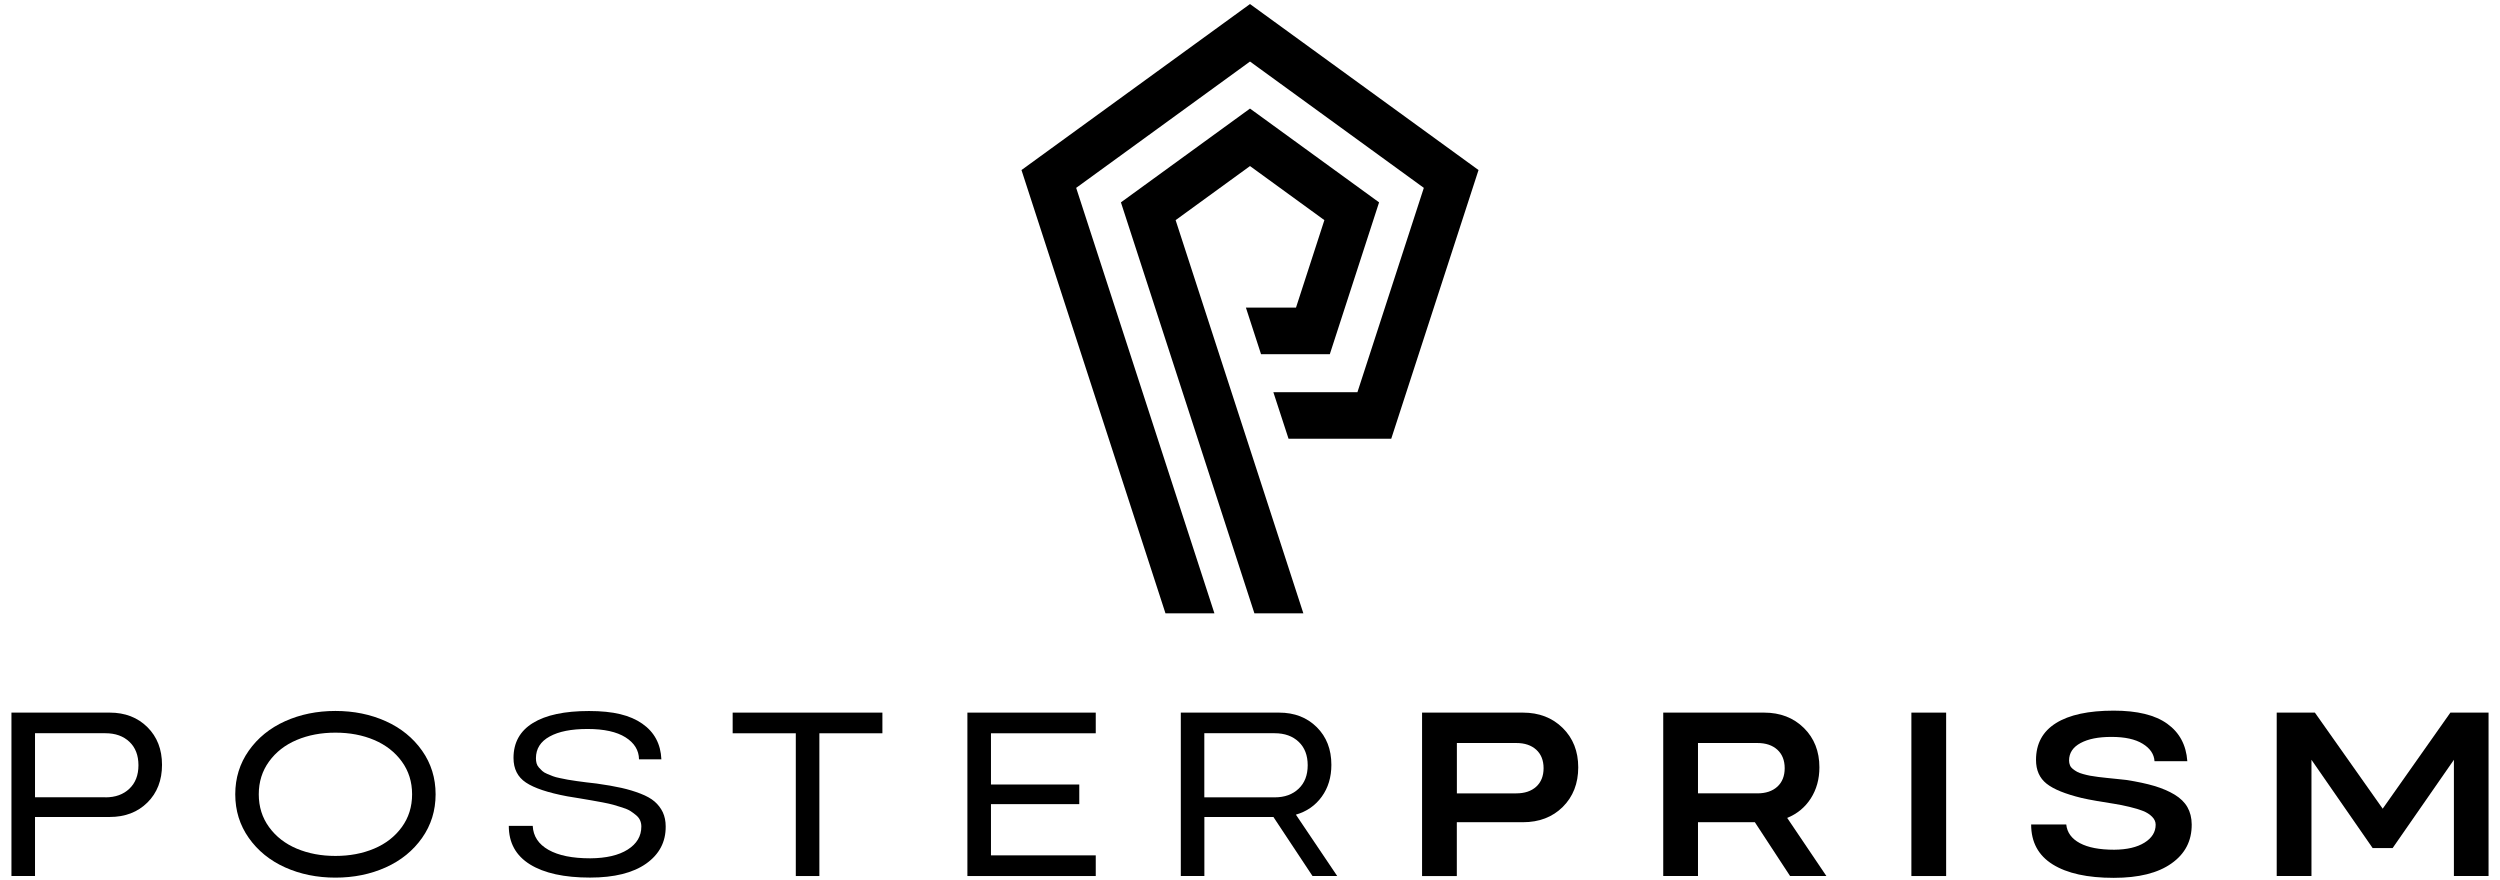 <svg xmlns="http://www.w3.org/2000/svg" version="1.1" xmlns:xlink="http://www.w3.org/1999/xlink" xmlns:svgjs="http://svgjs.com/svgjs" width="482.66" height="169.9"><svg id="SvgjsSvg1000" data-name="Ebene 1" xmlns="http://www.w3.org/2000/svg" version="1.1" viewBox="0 0 482.66 169.9">
  <defs>
    <style>
      .cls-1 {
        fill: #000;
        stroke-width: 0px;
      }
    </style>
  </defs>
  <g>
    <polygon class="cls-1" points="285.45 32.83 268.6 84.7 248.77 84.7 245.84 75.72 262.07 75.72 274.89 36.27 241.33 11.88 207.77 36.27 234.46 118.41 225.01 118.41 197.21 32.83 241.33 .78 285.45 32.83"></polygon>
    <polygon class="cls-1" points="250.21 59.39 255.69 42.5 241.33 32.06 226.97 42.5 251.63 118.41 242.18 118.41 216.41 39.07 241.33 20.96 266.25 39.07 256.74 68.38 243.46 68.38 240.54 59.39 250.21 59.39"></polygon>
  </g>
  <g>
    <path class="cls-1" d="M21.18,137.58c2.97,0,5.4.94,7.28,2.81s2.82,4.29,2.82,7.27-.94,5.42-2.82,7.28c-1.88,1.86-4.3,2.79-7.28,2.79H6.76v11.4H2.21v-31.55h18.97ZM20.35,153.94c1.93,0,3.47-.56,4.63-1.67,1.17-1.11,1.75-2.62,1.75-4.53s-.58-3.42-1.74-4.52-2.7-1.66-4.64-1.66H6.76v12.37h13.58Z"></path>
    <path class="cls-1" d="M74.48,167.46c-2.94,1.32-6.18,1.98-9.72,1.98s-6.78-.66-9.72-1.98c-2.93-1.32-5.27-3.22-7.01-5.69-1.74-2.47-2.61-5.27-2.61-8.42s.87-5.94,2.61-8.42c1.74-2.47,4.08-4.37,7.01-5.69,2.94-1.32,6.18-1.98,9.72-1.98s6.78.66,9.72,1.98c2.93,1.32,5.27,3.22,7.01,5.69,1.74,2.47,2.61,5.28,2.61,8.42s-.87,5.95-2.61,8.42c-1.74,2.47-4.08,4.37-7.01,5.69ZM57.29,163.84c2.23.94,4.72,1.41,7.47,1.41s5.24-.47,7.47-1.41c2.23-.94,4.01-2.32,5.34-4.15,1.33-1.82,1.99-3.94,1.99-6.34s-.66-4.5-1.98-6.32c-1.32-1.82-3.1-3.21-5.33-4.16s-4.73-1.42-7.49-1.42-5.24.47-7.47,1.41c-2.23.94-4.01,2.32-5.34,4.15-1.33,1.83-1.99,3.94-1.99,6.34s.66,4.52,1.99,6.34c1.33,1.83,3.11,3.21,5.34,4.15Z"></path>
    <path class="cls-1" d="M127.69,146.6h-4.32c-.03-1.76-.9-3.17-2.61-4.25-1.7-1.07-4.14-1.61-7.31-1.61s-5.57.48-7.33,1.45c-1.77.97-2.65,2.37-2.65,4.2,0,.35.04.67.12.97.08.3.23.57.45.82.22.25.44.47.65.67.22.2.54.39.95.56.41.17.79.32,1.11.45s.79.25,1.38.37c.58.12,1.09.22,1.5.3.41.08.99.17,1.74.27.74.1,1.34.18,1.81.24.46.06,1.13.14,1.98.23,1.87.26,3.47.54,4.81.84s2.58.68,3.71,1.12,2.03.94,2.7,1.52c.67.58,1.2,1.27,1.58,2.06.37.8.56,1.71.56,2.73.03,3-1.23,5.4-3.78,7.2-2.54,1.79-6.16,2.69-10.83,2.69-4.98,0-8.85-.85-11.58-2.54-2.74-1.7-4.1-4.17-4.1-7.44h4.62c.1,2,1.12,3.54,3.05,4.63,1.93,1.09,4.62,1.63,8.05,1.63,3.08-.02,5.49-.58,7.24-1.69,1.75-1.11,2.63-2.59,2.63-4.44,0-.44-.08-.83-.24-1.2-.16-.37-.42-.7-.78-1s-.73-.57-1.1-.81c-.38-.24-.9-.46-1.56-.67s-1.24-.39-1.74-.53c-.5-.14-1.19-.29-2.06-.46-.87-.16-1.59-.29-2.15-.39s-1.35-.23-2.35-.4c-1.01-.16-1.78-.29-2.32-.38-3.73-.7-6.38-1.59-7.98-2.66-1.6-1.06-2.4-2.65-2.4-4.75,0-2.96,1.25-5.21,3.75-6.75,2.5-1.54,6.11-2.31,10.83-2.31s7.93.81,10.26,2.43c2.34,1.62,3.58,3.92,3.71,6.9Z"></path>
    <path class="cls-1" d="M170.36,137.58v3.99h-12.17v27.56h-4.55v-27.56h-12.19v-3.99h28.91Z"></path>
    <path class="cls-1" d="M211.55,141.57h-20.23v9.89h17.05v3.79h-17.05v9.89h20.23v3.99h-24.78v-31.55h24.78v3.99Z"></path>
    <path class="cls-1" d="M258.15,169.13h-4.75l-7.55-11.4h-13.33v11.4h-4.55v-31.55h18.97c2.97,0,5.4.94,7.28,2.81s2.82,4.29,2.82,7.27c0,2.39-.62,4.44-1.85,6.14-1.23,1.71-2.9,2.87-5,3.48l7.98,11.85ZM232.51,141.57v12.37h13.58c1.93,0,3.47-.56,4.63-1.67,1.17-1.11,1.75-2.62,1.75-4.53s-.58-3.42-1.74-4.52-2.7-1.66-4.64-1.66h-13.58Z"></path>
    <path class="cls-1" d="M294.02,137.58c3.12,0,5.68.99,7.68,2.96,2,1.98,3,4.51,3,7.61s-1,5.67-2.99,7.64-4.56,2.95-7.69,2.95h-12.76v10.39h-6.71v-31.55h19.47ZM292.74,153.17c1.62,0,2.9-.43,3.85-1.29.94-.86,1.42-2.06,1.42-3.57s-.48-2.71-1.42-3.57c-.95-.86-2.23-1.29-3.85-1.29h-11.47v9.73h11.47Z"></path>
    <path class="cls-1" d="M352.61,169.13h-7.01l-6.8-10.39h-10.98v10.39h-6.71v-31.55h19.47c3.12,0,5.68.99,7.68,2.96,2,1.98,3,4.51,3,7.61,0,2.28-.56,4.28-1.67,6.01-1.11,1.72-2.63,2.97-4.55,3.75l7.57,11.22ZM327.82,143.44v9.73h11.47c1.62,0,2.9-.43,3.85-1.29.94-.86,1.42-2.06,1.42-3.57s-.48-2.71-1.42-3.57c-.95-.86-2.23-1.29-3.85-1.29h-11.47Z"></path>
    <path class="cls-1" d="M375.73,137.58v31.55h-6.71v-31.55h6.71Z"></path>
    <path class="cls-1" d="M422.31,146.96h-6.35c-.09-1.37-.85-2.49-2.29-3.37-1.43-.88-3.44-1.32-6.01-1.32s-4.49.39-5.97,1.18-2.23,1.92-2.23,3.39c0,.33.07.63.18.91s.31.52.56.72c.26.2.53.38.82.54.29.16.68.3,1.15.43s.92.24,1.34.32c.42.08.94.16,1.58.24.63.08,1.19.14,1.68.19.48.06,1.1.12,1.85.19.74.08,1.37.14,1.88.2,2.13.33,3.94.72,5.43,1.16,1.49.45,2.79,1,3.9,1.67,1.11.67,1.94,1.48,2.48,2.42.54.95.82,2.06.83,3.34.02,3.17-1.28,5.68-3.91,7.53-2.62,1.86-6.33,2.78-11.14,2.78-5.08,0-9-.86-11.78-2.59-2.78-1.73-4.17-4.3-4.17-7.71h6.78c.16,1.55,1.04,2.75,2.63,3.6s3.79,1.27,6.63,1.27c2.46-.02,4.41-.47,5.85-1.37,1.43-.89,2.15-2.05,2.15-3.46,0-.57-.23-1.08-.69-1.54s-1.03-.83-1.72-1.1c-.69-.28-1.57-.55-2.63-.8-1.05-.26-2.06-.45-2.99-.6-.94-.14-2.02-.32-3.25-.53-1.22-.21-2.23-.41-3.01-.59-3.16-.77-5.41-1.68-6.77-2.76s-2.04-2.6-2.04-4.59c0-3.12,1.28-5.49,3.85-7.1s6.29-2.41,11.15-2.41c4.55,0,8,.84,10.35,2.54,2.35,1.69,3.64,4.09,3.86,7.2Z"></path>
    <path class="cls-1" d="M480.45,137.58v31.55h-6.69v-22.44l-11.83,17.04h-3.86l-11.81-17.04v22.44h-6.71v-31.55h7.37l13.09,18.55,13.07-18.55h7.37Z"></path>
  </g>
</svg><style>@media (prefers-color-scheme: light) { :root { filter: none; } }
</style></svg>